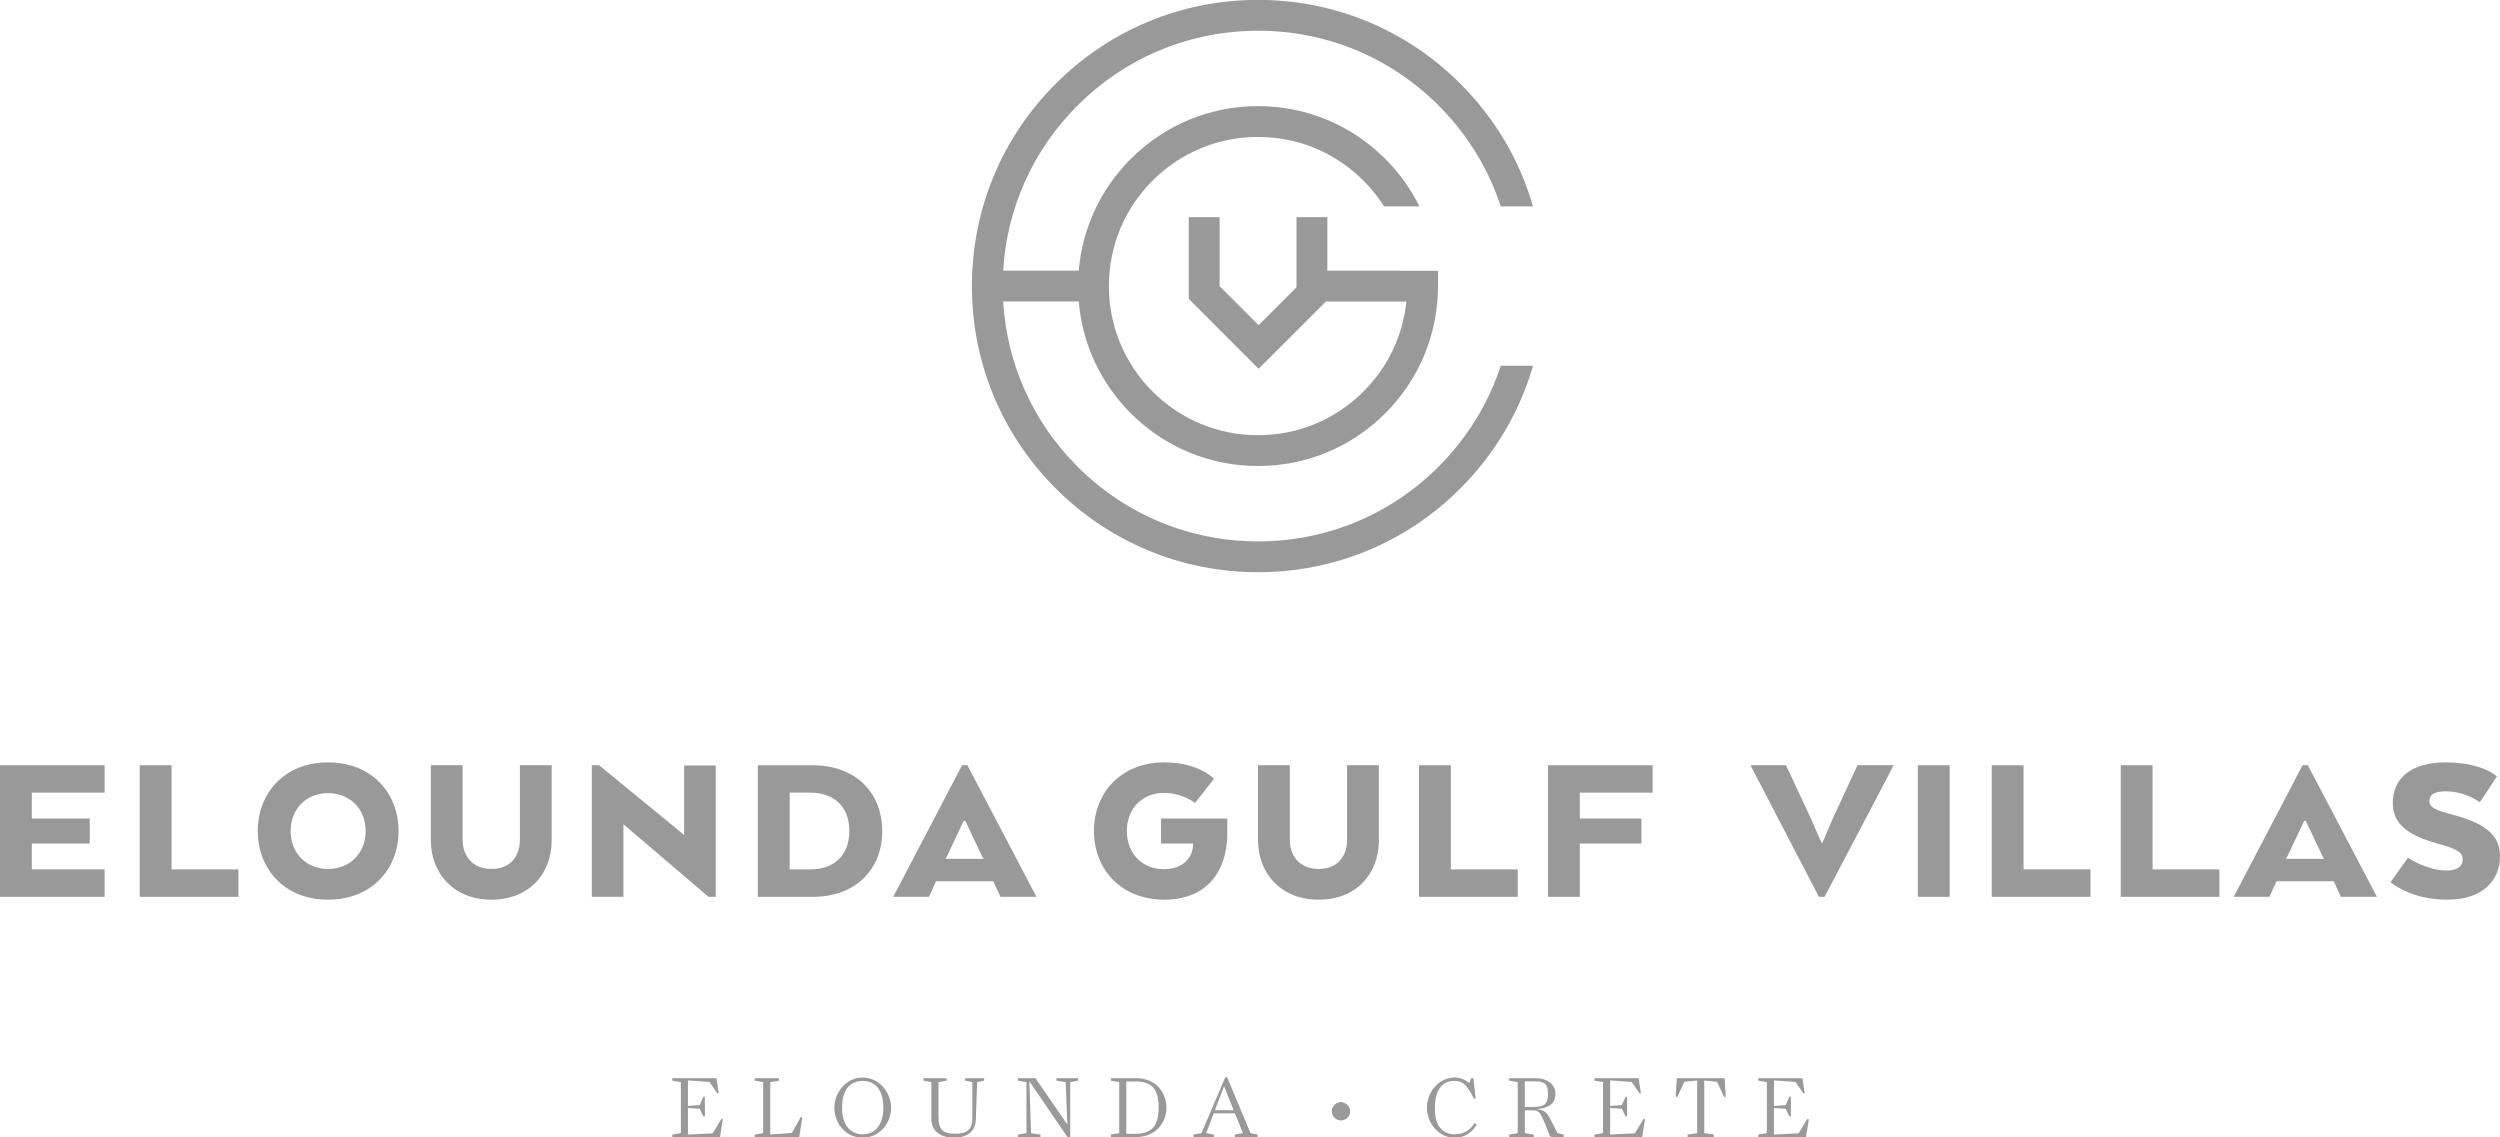 <?xml version="1.0" encoding="utf-8"?>
<!-- Generator: Adobe Illustrator 15.0.0, SVG Export Plug-In . SVG Version: 6.00 Build 0)  -->
<!DOCTYPE svg PUBLIC "-//W3C//DTD SVG 1.1//EN" "http://www.w3.org/Graphics/SVG/1.1/DTD/svg11.dtd">
<svg version="1.1" id="Ebene_1" xmlns="http://www.w3.org/2000/svg" xmlns:xlink="http://www.w3.org/1999/xlink" x="0px" y="0px"
	 width="180.182px" height="81.95px" viewBox="0 0 180.182 81.95" enable-background="new 0 0 180.182 81.95" xml:space="preserve">
<polygon fill="#999999" points="48.454,81.771 49.07,81.667 49.07,77.992 48.454,77.887 48.454,77.709 51.635,77.709 51.801,78.787 
	51.709,78.818 51.136,77.979 49.582,77.869 49.582,79.706 50.427,79.65 50.691,79.046 50.803,79.046 50.803,80.464 50.691,80.464 
	50.427,79.909 49.582,79.86 49.582,81.771 51.363,81.679 51.986,80.643 52.097,80.674 51.893,81.95 48.454,81.95 "/>
<polygon fill="#999999" points="54.388,81.771 55.004,81.667 55.004,77.992 54.388,77.887 54.388,77.709 56.145,77.709 
	56.145,77.887 55.516,77.992 55.516,81.765 57.07,81.654 57.71,80.513 57.827,80.538 57.605,81.95 54.388,81.95 "/>
<g>
	<path fill="#999999" d="M60.131,79.848c0-1.091,0.839-2.188,2.047-2.188s2.047,1.098,2.047,2.188c0,1.085-0.827,2.151-2.047,2.151
		C60.951,81.999,60.131,80.933,60.131,79.848 M63.663,79.848c0-1.418-0.666-1.942-1.485-1.942c-0.821,0-1.487,0.524-1.487,1.942
		c0,1.362,0.703,1.905,1.487,1.905C62.942,81.753,63.663,81.21,63.663,79.848"/>
	<path fill="#999999" d="M67.126,80.637v-2.646l-0.573-0.104v-0.178h1.67v0.178l-0.585,0.104v2.504c0,0.974,0.376,1.215,1.239,1.215
		c0.758,0,1.201-0.266,1.201-1.104v-2.614l-0.517-0.104v-0.178h1.369v0.178l-0.506,0.104l-0.093,2.688
		c-0.03,0.906-0.672,1.319-1.565,1.319C67.81,81.999,67.126,81.549,67.126,80.637"/>
	<polygon fill="#999999" points="74.188,77.931 74.312,81.666 74.99,81.771 74.99,81.949 73.362,81.949 73.362,81.771 
		73.979,81.666 73.979,77.993 73.362,77.888 73.362,77.709 74.631,77.709 76.932,81.062 76.802,77.993 76.143,77.888 76.143,77.709 
		77.703,77.709 77.703,77.888 77.134,77.993 77.134,81.999 76.969,81.999 	"/>
	<path fill="#999999" d="M80.062,81.771l0.604-0.105v-3.674l-0.604-0.104v-0.18h1.837c1.411,0,2.17,1.048,2.17,2.121
		c0,1.066-0.759,2.12-2.17,2.12h-1.837V81.771z M81.818,81.715c1.115,0,1.688-0.48,1.688-1.886c0-1.473-0.609-1.886-1.688-1.886
		h-0.642v3.771H81.818z"/>
	<path fill="#999999" d="M86.021,81.771l0.573-0.105l1.707-4.013h0.148l1.677,4.013l0.512,0.105v0.179h-1.64v-0.179l0.584-0.105
		l-0.578-1.424h-1.529l-0.542,1.424l0.555,0.105v0.179h-1.467V81.771z M87.562,80.015h1.35l-0.69-1.721L87.562,80.015z"/>
	<path fill="#999999" d="M95.981,80.101c0-0.364,0.321-0.672,0.666-0.672c0.352,0,0.666,0.308,0.666,0.672
		c0,0.357-0.314,0.653-0.666,0.653C96.303,80.754,95.981,80.458,95.981,80.101"/>
	<path fill="#999999" d="M102.841,79.829c0-1.085,0.839-2.17,1.997-2.17c0.463,0,0.82,0.204,1.073,0.407l0.118-0.358h0.159
		l0.166,1.449l-0.11,0.037c-0.586-1.104-0.839-1.288-1.412-1.288c-0.776,0-1.418,0.48-1.418,1.985c0,1.337,0.616,1.86,1.461,1.86
		c0.654,0,1.104-0.333,1.399-0.807l0.16,0.104c-0.314,0.536-0.808,0.949-1.597,0.949C103.704,81.999,102.841,80.97,102.841,79.829"
		/>
	<path fill="#999999" d="M111.686,81.833c-0.679-1.776-0.734-1.807-1.267-1.807h-0.521v1.64l0.646,0.104v0.18h-1.773v-0.18
		l0.616-0.104v-3.674l-0.616-0.105v-0.178h1.936c0.713,0,1.399,0.382,1.399,1.133c0,0.771-0.592,1.037-1.332,1.092v0.019
		c0.432,0.044,0.679,0.148,0.949,0.679l0.529,1.035l0.451,0.104v0.18h-0.746C111.783,81.95,111.722,81.925,111.686,81.833
		 M109.897,79.78h0.61c0.838,0,1.061-0.234,1.061-0.938c0-0.708-0.247-0.905-0.906-0.905h-0.765V79.78z"/>
	<polygon fill="#999999" points="114.919,81.771 115.535,81.667 115.535,77.992 114.919,77.887 114.919,77.709 118.1,77.709 
		118.266,78.787 118.174,78.818 117.601,77.979 116.047,77.869 116.047,79.706 116.892,79.65 117.156,79.046 117.268,79.046 
		117.268,80.464 117.156,80.464 116.892,79.909 116.047,79.86 116.047,81.771 117.828,81.679 118.451,80.643 118.562,80.674 
		118.356,81.95 114.919,81.95 	"/>
	<polygon fill="#999999" points="121.629,81.771 122.319,81.667 122.319,77.875 121.395,77.967 120.883,79.071 120.772,79.041 
		120.853,77.709 124.298,77.709 124.378,79.041 124.262,79.071 123.756,77.967 122.831,77.875 122.831,81.667 123.516,81.771 
		123.516,81.95 121.629,81.95 	"/>
	<polygon fill="#999999" points="126.726,81.771 127.342,81.667 127.342,77.992 126.726,77.887 126.726,77.709 129.906,77.709 
		130.072,78.787 129.98,78.818 129.407,77.979 127.854,77.869 127.854,79.706 128.698,79.65 128.963,79.046 129.074,79.046 
		129.074,80.464 128.963,80.464 128.698,79.909 127.854,79.86 127.854,81.771 129.635,81.679 130.258,80.643 130.368,80.674 
		130.165,81.95 126.726,81.95 	"/>
	<polygon fill="#999999" points="6.466,60.796 2.293,60.796 2.293,62.661 7.541,62.661 7.541,64.637 0,64.637 0,55.152 
		7.541,55.152 7.541,57.129 2.293,57.129 2.293,58.994 6.466,58.994 	"/>
	<polygon fill="#999999" points="10.07,64.637 10.07,55.152 12.363,55.152 12.363,62.661 17.184,62.661 17.184,64.637 	"/>
	<path fill="#999999" d="M18.578,59.895c0-2.719,1.912-4.948,5.058-4.948c3.177,0,5.09,2.229,5.09,4.948s-1.913,4.948-5.09,4.948
		C20.49,64.843,18.578,62.613,18.578,59.895 M26.354,59.895c0-1.644-1.186-2.734-2.719-2.734c-1.502,0-2.687,1.091-2.687,2.734
		c0,1.645,1.185,2.735,2.687,2.735C25.168,62.63,26.354,61.539,26.354,59.895"/>
	<path fill="#999999" d="M31.051,60.543v-5.391h2.292v5.391c0,1.091,0.68,2.086,2.07,2.086c1.423,0,2.056-0.979,2.056-2.086v-5.391
		h2.292v5.391c0,2.45-1.628,4.3-4.348,4.3C32.742,64.843,31.051,62.993,31.051,60.543"/>
	<polygon fill="#999999" points="51.586,64.637 51.065,64.637 44.931,59.405 44.931,64.637 42.654,64.637 42.654,55.152 
		43.177,55.152 49.31,60.179 49.31,55.168 51.586,55.168 	"/>
	<path fill="#999999" d="M58.559,64.638h-3.937v-9.485h3.937c3.162,0,5.027,2.023,5.027,4.742S61.721,64.638,58.559,64.638
		 M56.915,57.128v5.533h1.47c1.644,0,2.83-0.933,2.83-2.767c0-1.833-1.186-2.767-2.83-2.767H56.915z"/>
	<path fill="#999999" d="M69.341,55.152h0.38l4.979,9.485h-2.593l-0.521-1.123H67.46l-0.506,1.123h-2.577L69.341,55.152z
		 M69.578,59.168h-0.127l-1.17,2.481l-0.141,0.253h2.75l-0.142-0.253L69.578,59.168z"/>
	<path fill="#999999" d="M83.681,58.994h4.774v1.059c0,2.767-1.503,4.79-4.537,4.79c-3.162,0-5.074-2.229-5.074-4.948
		s1.912-4.948,5.074-4.948c2.514,0,3.572,1.187,3.572,1.187l-1.359,1.738c0,0-0.901-0.728-2.245-0.728
		c-1.533,0-2.671,1.107-2.671,2.751c0,1.645,1.138,2.751,2.671,2.751c1.36,0,2.071-0.822,2.103-1.755v-0.095h-2.308V58.994z"/>
	<path fill="#999999" d="M90.669,60.543v-5.391h2.292v5.391c0,1.091,0.68,2.086,2.07,2.086c1.423,0,2.056-0.979,2.056-2.086v-5.391
		h2.292v5.391c0,2.45-1.628,4.3-4.348,4.3C92.36,64.843,90.669,62.993,90.669,60.543"/>
	<polygon fill="#999999" points="102.272,64.637 102.272,55.152 104.565,55.152 104.565,62.661 109.387,62.661 109.387,64.637 	"/>
	<polygon fill="#999999" points="111.568,55.152 119.109,55.152 119.109,57.128 113.861,57.128 113.861,58.993 118.303,58.993 
		118.303,60.796 113.861,60.796 113.861,64.638 111.568,64.638 	"/>
	<polygon fill="#999999" points="131.268,60.717 131.362,60.717 132.073,59.041 133.876,55.152 136.484,55.152 131.505,64.637 
		131.094,64.637 126.162,55.152 128.723,55.152 130.54,59.041 	"/>
	<rect x="138.224" y="55.152" fill="#999999" width="2.293" height="9.484"/>
	<polygon fill="#999999" points="143.551,64.637 143.551,55.152 145.844,55.152 145.844,62.661 150.665,62.661 150.665,64.637 	"/>
	<polygon fill="#999999" points="152.848,64.637 152.848,55.152 155.141,55.152 155.141,62.661 159.962,62.661 159.962,64.637 	"/>
	<path fill="#999999" d="M165.953,55.152h0.38l4.979,9.485h-2.593l-0.521-1.123h-4.126l-0.506,1.123h-2.577L165.953,55.152z
		 M166.19,59.168h-0.127l-1.169,2.481l-0.143,0.253h2.75l-0.142-0.253L166.19,59.168z"/>
	<path fill="#999999" d="M173.543,61.823c0,0,1.375,0.917,2.766,0.917c0.87,0,1.186-0.364,1.186-0.791
		c0-0.489-0.332-0.742-1.771-1.138c-2.086-0.585-3.271-1.359-3.271-2.925c0-1.723,1.232-2.939,3.81-2.939
		c2.655,0,3.699,1.011,3.699,1.011l-1.233,1.865c0,0-1.027-0.79-2.466-0.79c-0.901,0-1.17,0.301-1.17,0.696
		c0,0.474,0.442,0.664,1.644,0.979c2.229,0.585,3.446,1.407,3.446,2.988c0,1.723-1.201,3.146-3.81,3.146
		c-2.703,0-4.078-1.265-4.078-1.265L173.543,61.823z"/>
	<path fill="#999999" d="M108.165,26.358c-0.887,2.712-2.406,5.197-4.482,7.271c-3.475,3.477-8.096,5.391-13.012,5.391
		c-4.915,0-9.535-1.914-13.012-5.391c-3.213-3.211-5.09-7.403-5.357-11.901h5.445c0.008,0.059,0.012,0.119,0.018,0.178
		c0.291,2.977,1.591,5.74,3.739,7.882v0.001c2.446,2.449,5.704,3.797,9.168,3.797s6.722-1.348,9.167-3.797
		c2.448-2.448,3.798-5.701,3.801-9.16l0.004-1.112h-2.689v-0.008h-5.289V15.65h-2.223v5.058l-2.729,2.727l-2.813-2.814V15.65h-2.221
		v5.89l5.031,5.037l4.848-4.846h5.383v0.007h0.418c-0.252,2.447-1.326,4.716-3.092,6.48c-2.027,2.029-4.727,3.148-7.597,3.148
		c-2.872,0-5.57-1.119-7.602-3.148c-2.031-2.031-3.147-4.731-3.147-7.6c0-2.87,1.116-5.569,3.147-7.599
		c2.033-2.031,4.729-3.149,7.602-3.149c0.358,0,0.713,0.018,1.066,0.052c2.47,0.241,4.757,1.32,6.53,3.097
		c0.57,0.57,1.066,1.191,1.49,1.858h2.545c-0.623-1.265-1.447-2.414-2.465-3.429c-2.445-2.449-5.703-3.8-9.167-3.8
		S83.95,9,81.504,11.447c-2.189,2.186-3.497,5.014-3.757,8.059h-5.445c0.267-4.498,2.144-8.688,5.357-11.9
		c3.367-3.369,7.809-5.27,12.553-5.386c0.15-0.004,0.306-0.006,0.459-0.006c4.916,0,9.537,1.915,13.012,5.392
		c2.076,2.074,3.596,4.559,4.482,7.271h2.324c-0.954-3.31-2.733-6.34-5.234-8.842c-3.896-3.896-9.074-6.042-14.584-6.042
		c-5.508,0-10.688,2.146-14.583,6.042c-3.896,3.894-6.04,9.073-6.04,14.582c0,5.51,2.144,10.688,6.04,14.585
		c3.895,3.895,9.075,6.039,14.583,6.039c5.51,0,10.688-2.144,14.584-6.039c2.501-2.504,4.28-5.535,5.234-8.844H108.165z"/>
</g>
</svg>
